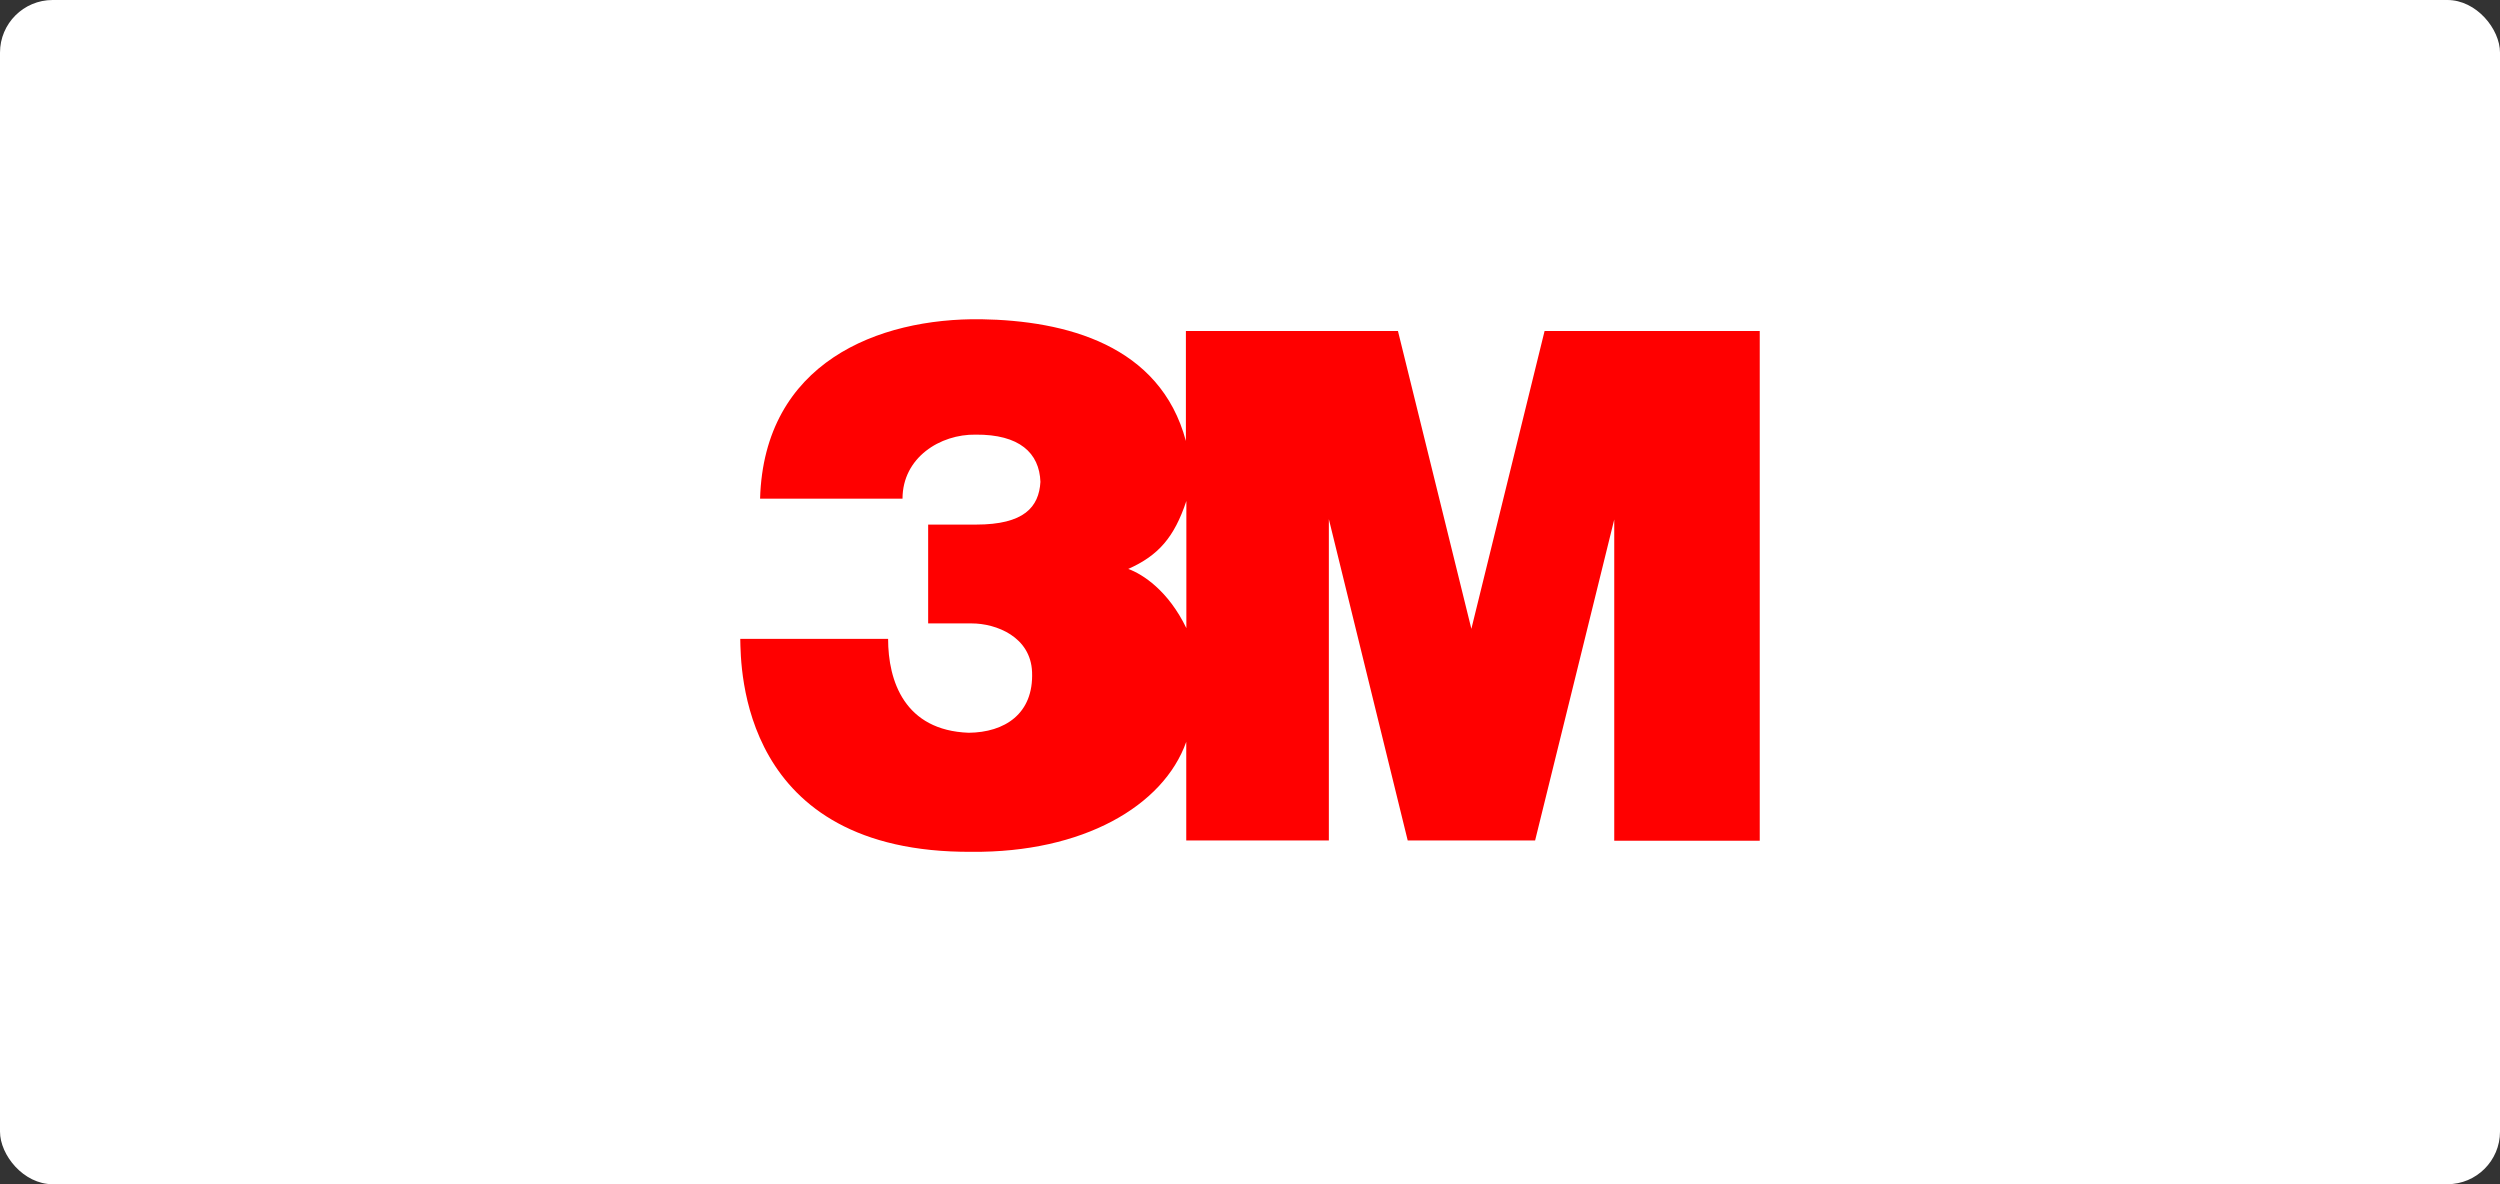 <svg width="285" height="135" viewBox="0 0 285 135" fill="none" xmlns="http://www.w3.org/2000/svg">
<rect x="0" y="0" width="285" height="135" fill="#333333" stroke="none"/>
<rect width="285" height="135" rx="6" fill="white"/>
<g clip-path="url(#clip0_719_1157)">
<mask id="mask0_719_1157" style="mask-type:luminance" maskUnits="userSpaceOnUse" x="-24" y="-1882" width="1780" height="2310">
<path d="M-23.071 427.414H1755.27V-1881.77H-23.071V427.414Z" fill="white"/>
</mask>
<g mask="url(#mask0_719_1157)">
<path d="M176.082 37.735L167.736 71.686L159.366 37.735H135.192V50.272C132.255 39.301 121.479 36.55 111.85 36.393C100.109 36.24 87.1 41.327 86.649 56.851H102.887C102.887 52.165 107.178 49.481 111.23 49.549C116.205 49.508 118.494 51.631 118.609 54.937C118.438 57.807 116.745 59.803 111.272 59.803H105.81V71.069H110.767C113.584 71.069 117.503 72.603 117.656 76.614C117.845 81.394 114.521 83.494 110.431 83.535C103.129 83.264 101.244 77.655 101.244 72.83H84.39C84.461 76.08 84.355 97.264 110.77 97.107C123.425 97.222 132.635 91.902 135.233 84.567V95.81H151.489V59.181L160.478 95.81H175.003L184.024 59.222V95.842H200.61V37.735H176.082ZM135.245 71.606C133.175 67.324 130.261 65.451 128.621 64.858C132.063 63.328 133.865 61.252 135.245 57.114V71.606Z" fill="#FF0000"/>
</g>
</g>
<defs>
<clipPath id="clip0_719_1157">
<rect width="117" height="61.499" fill="white" transform="translate(84 36)"/>
</clipPath>
</defs>
</svg>
